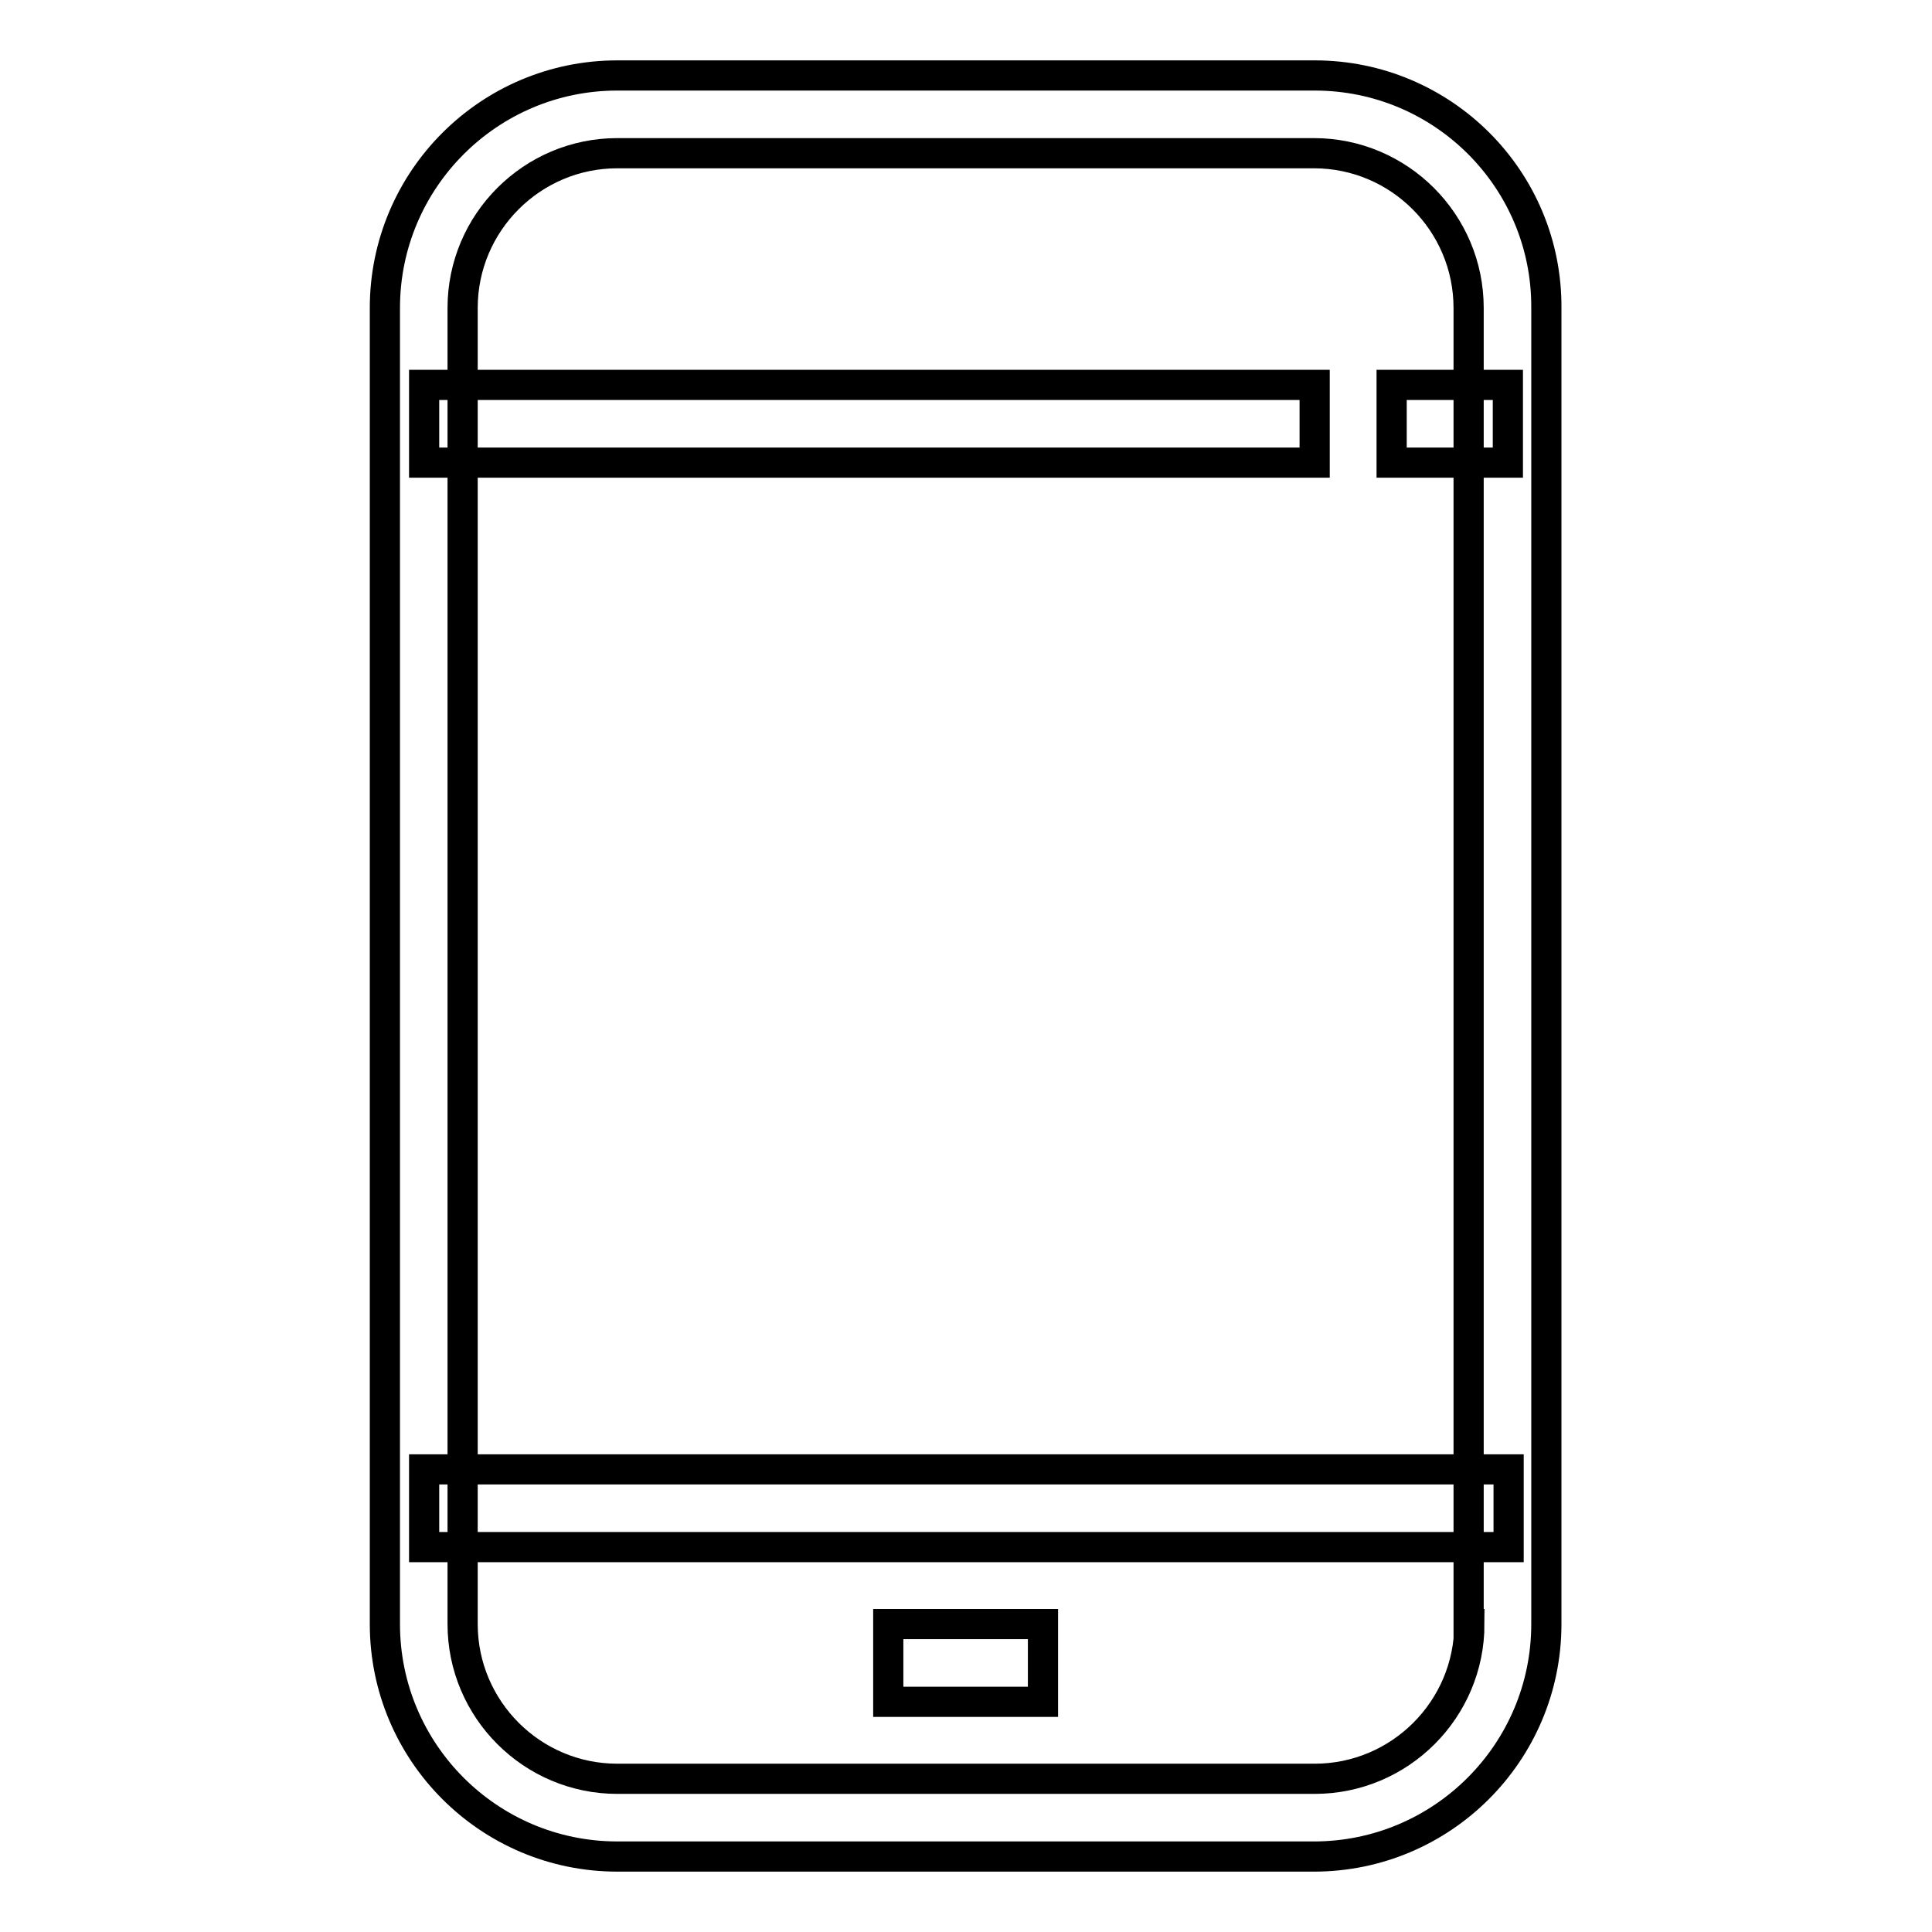 <?xml version="1.0" encoding="utf-8"?>
<!-- Svg Vector Icons : http://www.onlinewebfonts.com/icon -->
<!DOCTYPE svg PUBLIC "-//W3C//DTD SVG 1.1//EN" "http://www.w3.org/Graphics/SVG/1.1/DTD/svg11.dtd">
<svg version="1.1" xmlns="http://www.w3.org/2000/svg" xmlns:xlink="http://www.w3.org/1999/xlink" x="0px" y="0px" viewBox="0 0 256 256" enable-background="new 0 0 256 256" xml:space="preserve">
<g> <path stroke-width="4" fill-opacity="0" stroke="#000000"  d="M174.2,10H81.8C64.8,10,51,23.8,51,40.8l0,0v174.4c0,17,13.8,30.8,30.8,30.8l0,0h92.3 c17,0,30.8-13.8,30.8-30.8l0,0V40.8C205,23.8,191.2,10,174.2,10L174.2,10z M194.7,215.2c0,11.3-9.2,20.5-20.5,20.5H81.8 c-11.3,0-20.5-9.2-20.5-20.5V40.8c0-11.3,9.2-20.5,20.5-20.5h92.3c11.3,0,20.5,9.2,20.5,20.5V215.2z M56.2,194.7h143.7V205H56.2 V194.7z M117.7,215.2h20.5v10.3h-20.5V215.2z M56.2,51h118v10.3h-118V51z M184.4,51h15.4v10.3h-15.4V51z"/></g>
</svg>